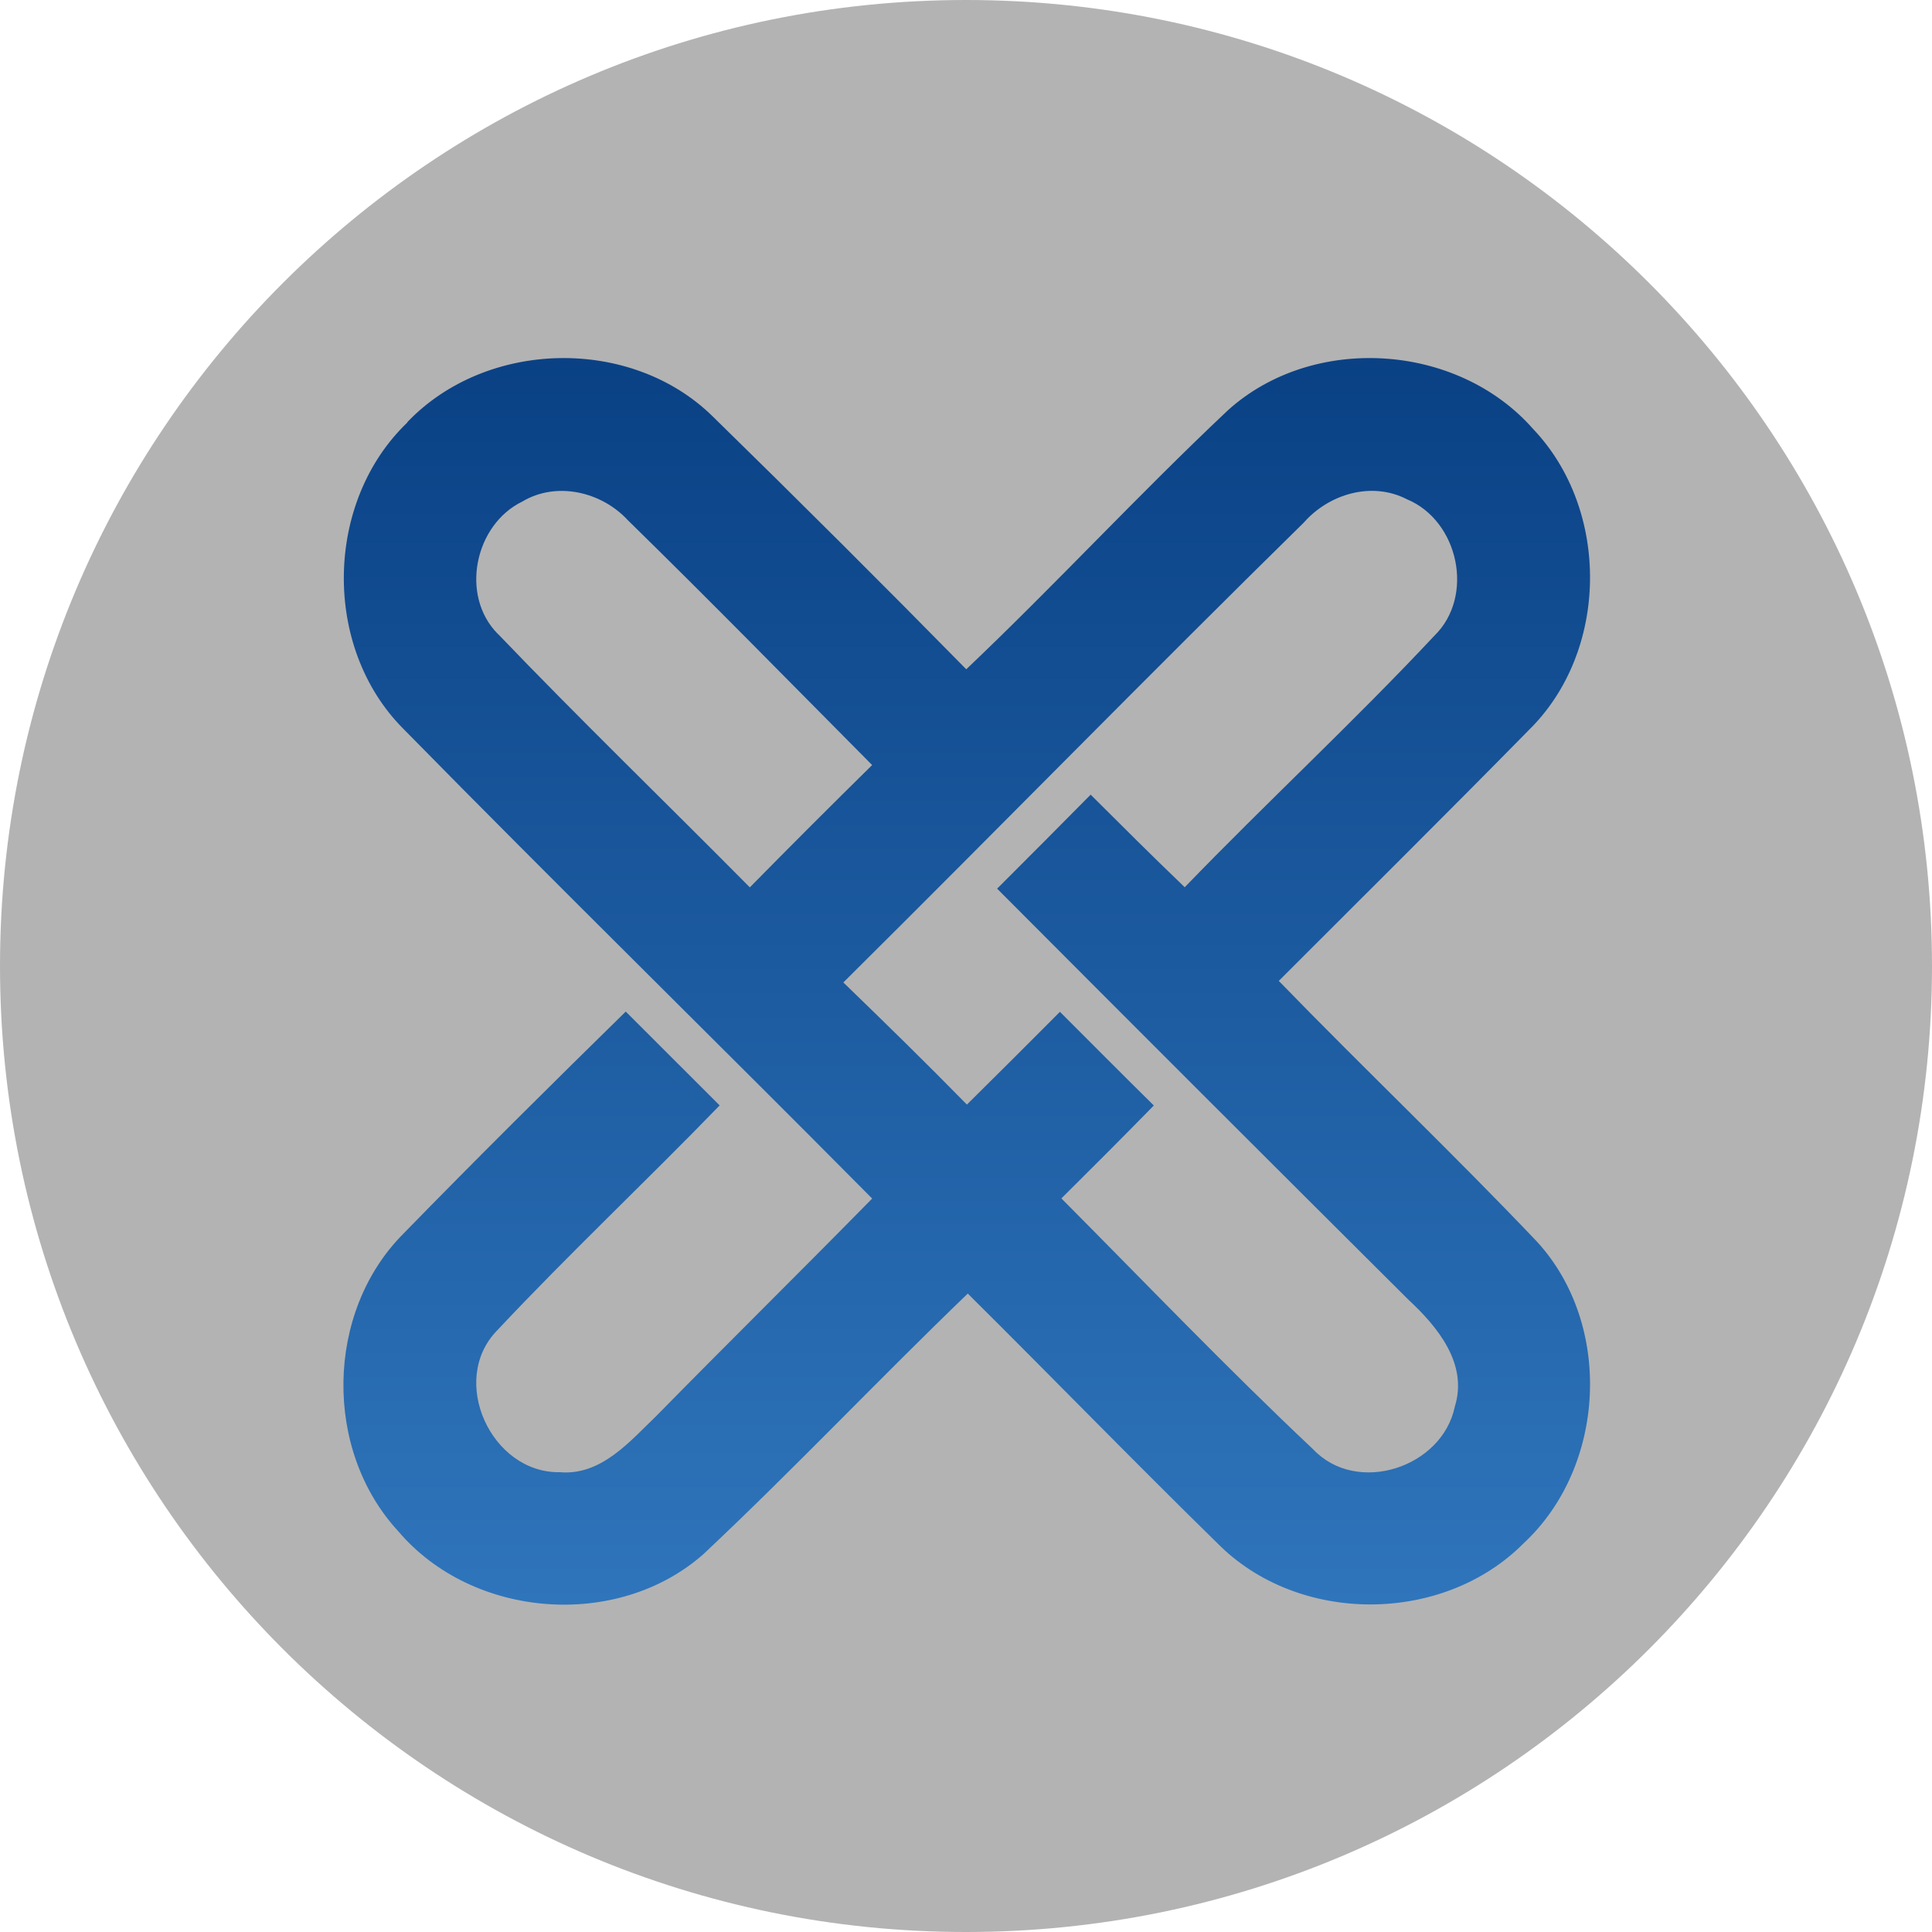 <?xml version="1.0" encoding="UTF-8"?>
<svg xmlns="http://www.w3.org/2000/svg" xmlns:xlink="http://www.w3.org/1999/xlink" width="600pt" height="600pt" viewBox="0 0 600 600" version="1.1">
<defs>
<linearGradient id="linear0" gradientUnits="userSpaceOnUse" x1="269.95" y1="127.96" x2="269.95" y2="416" gradientTransform="matrix(1.344,0,0,-1.344,-62.608,670.336)">
<stop offset="0" style="stop-color:rgb(18.431%,45.882%,73.333%);stop-opacity:1;"/>
<stop offset="1" style="stop-color:rgb(3.922%,25.49%,52.157%);stop-opacity:1;"/>
</linearGradient>
</defs>
<g id="surface1">
<path style=" stroke:none;fill-rule:nonzero;fill:rgb(70.196%,70.196%,70.196%);fill-opacity:1;" d="M 600 300 C 600 465.684 465.684 600 300 600 C 134.316 600 0 465.684 0 300 C 0 134.316 134.316 0 300 0 C 465.684 0 600 134.316 600 300 Z M 600 300 "/>
<path style=" stroke:none;fill-rule:nonzero;fill:url(#linear0);" d="M 126.504 131.09 C 151.074 105.391 195.953 104.367 221.359 129.34 C 247.879 155.266 274.121 181.434 300.082 207.848 C 327.727 181.586 353.574 153.574 381.332 127.418 C 407.742 103.574 452.566 106.453 476.074 133.172 C 500.121 158.359 499.73 202.324 474.73 226.789 C 449.047 252.945 423.039 278.695 397.137 304.625 C 423.602 331.91 451.195 358.105 477.434 385.727 C 500.98 411.547 498.723 455.496 473.227 479.234 C 448.105 504.582 403.105 504.652 378.039 479.234 C 351.961 453.695 326.453 427.434 300.551 401.734 C 272.902 428.332 246.547 456.238 218.562 482.555 C 191.816 506.289 146.695 502.715 123.656 475.512 C 100.457 450.375 101.008 407.539 125.227 383.184 C 147.969 359.852 171.117 336.91 194.328 314.152 C 204.047 323.844 213.777 333.602 223.496 343.293 C 200.738 366.801 176.801 389.289 154.383 413.184 C 139.262 428.684 152.582 457.539 173.816 457.203 C 186.68 458.332 195.566 447.676 203.938 439.625 C 226.129 417.016 248.668 394.812 270.859 372.219 C 222.473 323.414 173.305 275.27 125.16 226.238 C 100.039 200.926 100.832 155.781 126.504 131.211 M 154.598 196.828 C 180.215 223.547 206.801 249.246 232.863 275.578 C 245.406 262.836 258.07 250.176 270.848 237.594 C 245.617 212.176 220.496 186.52 194.934 161.504 C 186.789 152.715 172.848 149.41 162.219 155.754 C 147.434 162.918 142.781 184.891 154.57 196.84 M 405.027 162.176 C 356.922 209.41 309.785 257.609 261.91 305.109 C 274.84 317.621 287.703 330.188 300.281 343.039 C 309.945 333.508 319.555 323.871 329.168 314.234 C 338.883 323.926 348.547 333.684 358.332 343.32 C 348.844 353.012 339.289 362.594 329.625 372.176 C 355.578 398.281 381.035 424.879 407.848 450.133 C 421.453 464.461 447.863 455.766 451.789 436.895 C 455.996 423.535 446.41 411.988 437.352 403.59 C 394.699 361.141 352.137 318.605 309.664 275.98 C 319.387 266.285 329.066 256.555 338.711 246.789 C 348.375 256.426 358.039 266.062 367.93 275.539 C 393.387 249.168 420.348 224.246 445.418 197.473 C 458.066 185.188 452.996 161.68 436.883 155.027 C 426.035 149.449 412.824 153.387 405.012 162.176 Z M 405.027 162.176 "/>
</g>
</svg>
